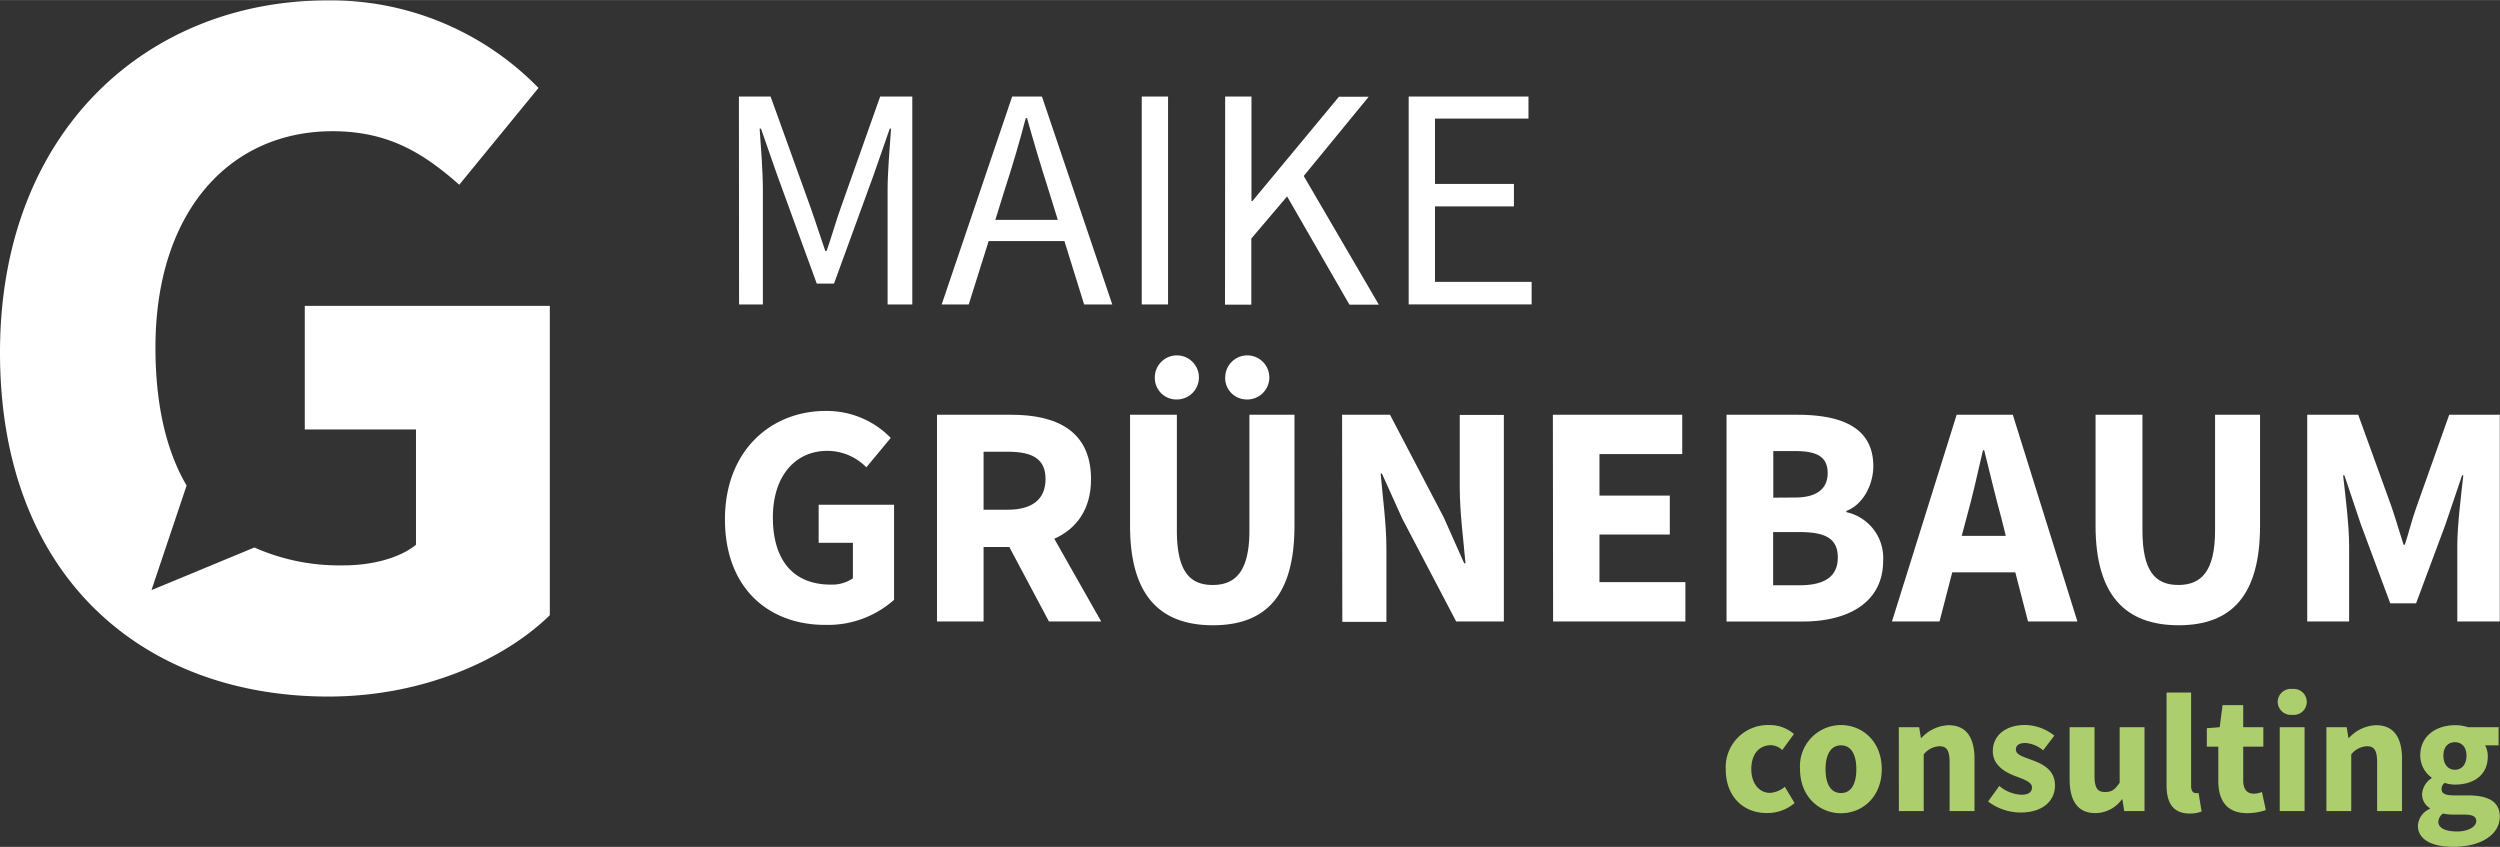 <svg id="Ebene_1" data-name="Ebene 1" xmlns="http://www.w3.org/2000/svg" width="120mm" height="40.65mm" viewBox="0 0 340.16 115.22"><rect x="0" y="0" width="340.16" height="115.22" fill="#333333" stroke="none"/><defs><style>.cls-1{fill:#fff;}.cls-2{fill:#adce6d;}</style></defs><path class="cls-1" d="M351.41,876.78h4.31l5.44,15.1c.69,1.94,1.33,4,2,5.91h.18c.69-1.94,1.25-4,1.94-5.91l5.35-15.1H375v28.29h-3.36V889.5c0-2.5.3-5.86.47-8.36h-.17l-2.24,6.42-5.35,14.67H362l-5.35-14.67-2.24-6.42h-.18c.18,2.5.44,5.86.44,8.36v15.57h-3.24Z" transform="translate(-250.87 -863.65)"/><path class="cls-1" d="M388.59,876.78h4.05l9.57,28.29h-3.83l-2.68-8.62H385.39l-2.71,8.62H379Zm-2.29,16.78h8.5l-1.34-4.31c-1-3.15-1.94-6.26-2.85-9.54h-.17c-.86,3.28-1.77,6.39-2.8,9.54Z" transform="translate(-250.87 -863.65)"/><path class="cls-1" d="M406.22,876.78h3.58v28.29h-3.58Z" transform="translate(-250.87 -863.65)"/><path class="cls-1" d="M417.57,876.78h3.58V891h.13l11.77-14.19h4.05l-8.84,10.78,10.22,17.51h-4L426,890.37l-4.87,5.73v9h-3.58Z" transform="translate(-250.87 -863.65)"/><path class="cls-1" d="M442.54,876.78h16.3v3H446.12v8.89h10.74v3.06H446.12V902h13.15v3.06H442.54Z" transform="translate(-250.87 -863.65)"/><path class="cls-1" d="M349.51,934.31c0-9.31,6.21-14.75,13.72-14.75a12.15,12.15,0,0,1,8.84,3.67l-3.32,4a7.47,7.47,0,0,0-5.31-2.24c-4.35,0-7.41,3.41-7.41,9.06s2.63,9.14,7.89,9.14a5,5,0,0,0,3-.86v-4.83h-4.66v-5.18h10.26v12.94a13.52,13.52,0,0,1-9.27,3.41C355.55,948.72,349.51,943.76,349.51,934.31Z" transform="translate(-250.87 -863.65)"/><path class="cls-1" d="M378.36,920.08H388.5c5.95,0,10.82,2.07,10.82,8.76,0,4.14-2,6.77-5,8.11l6.38,11.25h-7.11l-5.39-10.13h-3.5V948.2h-6.34ZM388,933c3.32,0,5.13-1.42,5.13-4.18s-1.81-3.71-5.13-3.71H384.7V933Z" transform="translate(-250.87 -863.65)"/><path class="cls-1" d="M404.63,935.18v-15.1H411v15.74c0,5.52,1.73,7.42,4.87,7.42s5-1.9,5-7.42V920.08H427v15.1c0,9.44-3.84,13.54-11.09,13.54S404.63,944.62,404.63,935.18ZM408,915a3,3,0,1,1,3,3A2.93,2.93,0,0,1,408,915Zm9.58,0a3,3,0,1,1,3,3A2.93,2.93,0,0,1,417.57,915Z" transform="translate(-250.87 -863.65)"/><path class="cls-1" d="M433.48,920.08H440l7.33,14,2.76,6.21h.18c-.26-3-.78-6.95-.78-10.27v-9.92h6V948.2H449l-7.34-14-2.76-6.12h-.17c.26,3.11.78,6.86.78,10.18v10h-6Z" transform="translate(-250.87 -863.65)"/><path class="cls-1" d="M462.16,920.08h17.6v5.35H468.5v5.65h9.57v5.3H468.5v6.47h11.69v5.35h-18Z" transform="translate(-250.87 -863.65)"/><path class="cls-1" d="M485.79,920.08h9.62c5.82,0,10.35,1.6,10.35,7,0,2.5-1.38,5.22-3.66,6.08v.17a6.38,6.38,0,0,1,5,6.6c0,5.74-4.83,8.28-10.91,8.28H485.79Zm9.32,11.26c3.1,0,4.44-1.3,4.44-3.32,0-2.2-1.42-3-4.4-3h-3v6.34Zm.6,11.94c3.45,0,5.22-1.2,5.22-3.79s-1.72-3.45-5.22-3.45h-3.58v7.24Z" transform="translate(-250.87 -863.65)"/><path class="cls-1" d="M517.1,920.08h7.64l8.79,28.12h-6.72l-1.73-6.68H516.5l-1.73,6.68H508.3Zm.69,16.48h6l-.65-2.59c-.78-2.8-1.55-6.13-2.29-9.06h-.17c-.69,3-1.42,6.26-2.2,9.06Z" transform="translate(-250.87 -863.65)"/><path class="cls-1" d="M536,935.18v-15.1h6.38v15.74c0,5.52,1.73,7.42,4.88,7.42s5-1.9,5-7.42V920.08h6.12v15.1c0,9.44-3.84,13.54-11.08,13.54S536,944.62,536,935.18Z" transform="translate(-250.87 -863.65)"/><path class="cls-1" d="M564.8,920.08h6.94l4.53,12.51c.56,1.64,1.08,3.45,1.64,5.17h.17c.57-1.72,1-3.53,1.6-5.17l4.44-12.51H591V948.2h-5.78V937.89c0-2.76.52-6.85.82-9.57h-.17L583.61,935l-4,10.74H576.1l-4-10.74-2.24-6.68h-.18c.31,2.72.82,6.81.82,9.57V948.2H564.8Z" transform="translate(-250.87 -863.65)"/><path class="cls-2" d="M485.68,968.3a5.74,5.74,0,0,1,5.94-6,5,5,0,0,1,3.34,1.22l-1.59,2.18a2.32,2.32,0,0,0-1.54-.66c-1.63,0-2.67,1.26-2.67,3.24s1.08,3.25,2.56,3.25a3.52,3.52,0,0,0,2-.83l1.33,2.21a5.7,5.7,0,0,1-3.77,1.36C488.15,974.29,485.68,972.1,485.68,968.3Z" transform="translate(-250.87 -863.65)"/><path class="cls-2" d="M495.79,968.3a5.59,5.59,0,0,1,5.57-6c2.88,0,5.55,2.18,5.55,6s-2.67,6-5.55,6S495.79,972.1,495.79,968.3Zm7.66,0c0-2-.71-3.24-2.09-3.24s-2.1,1.26-2.1,3.24.69,3.25,2.1,3.25S503.45,970.28,503.45,968.3Z" transform="translate(-250.87 -863.65)"/><path class="cls-2" d="M509.23,962.59H512l.23,1.45h.09a5.27,5.27,0,0,1,3.66-1.72c2.49,0,3.55,1.75,3.55,4.6V974h-3.39v-6.65c0-1.66-.43-2.17-1.4-2.17a2.92,2.92,0,0,0-2.12,1.11V974h-3.38Z" transform="translate(-250.87 -863.65)"/><path class="cls-2" d="M521.38,972.7l1.52-2.12a5,5,0,0,0,3,1.2c1,0,1.45-.37,1.45-1,0-.76-1.15-1.1-2.33-1.56-1.38-.53-3-1.48-3-3.37,0-2.11,1.72-3.56,4.37-3.56a6.55,6.55,0,0,1,4,1.45l-1.52,2a4.19,4.19,0,0,0-2.42-1c-.87,0-1.29.32-1.29.89,0,.74,1.06,1,2.24,1.45,1.45.53,3.08,1.34,3.08,3.43s-1.63,3.69-4.7,3.69A7.4,7.4,0,0,1,521.38,972.7Z" transform="translate(-250.87 -863.65)"/><path class="cls-2" d="M532.47,969.68v-7.09h3.39v6.66c0,1.63.43,2.16,1.42,2.16s1.36-.37,2-1.27v-7.55h3.38V974h-2.76l-.25-1.59h-.07a4.47,4.47,0,0,1-3.59,1.87C533.53,974.29,532.47,972.54,532.47,969.68Z" transform="translate(-250.87 -863.65)"/><path class="cls-2" d="M545.66,970.47v-12.6H549V970.6c0,.72.33.95.6.95a1.36,1.36,0,0,0,.42,0l.41,2.51a4.41,4.41,0,0,1-1.7.28C546.44,974.29,545.66,972.77,545.66,970.47Z" transform="translate(-250.87 -863.65)"/><path class="cls-2" d="M552.7,969.87v-4.63h-1.56v-2.51l1.75-.14.39-3h2.81v3h2.74v2.65h-2.74v4.58c0,1.29.57,1.82,1.47,1.82a3.35,3.35,0,0,0,1.08-.23l.53,2.46a8,8,0,0,1-2.53.42C553.81,974.29,552.7,972.51,552.7,969.87Z" transform="translate(-250.87 -863.65)"/><path class="cls-2" d="M560.78,959.14a1.79,1.79,0,0,1,2-1.75,1.77,1.77,0,1,1,0,3.52A1.81,1.81,0,0,1,560.78,959.14Zm.28,3.45h3.38V974h-3.38Z" transform="translate(-250.87 -863.65)"/><path class="cls-2" d="M567.41,962.59h2.76l.23,1.45h.09a5.27,5.27,0,0,1,3.66-1.72c2.49,0,3.55,1.75,3.55,4.6V974h-3.39v-6.65c0-1.66-.43-2.17-1.4-2.17a2.92,2.92,0,0,0-2.12,1.11V974h-3.38Z" transform="translate(-250.87 -863.65)"/><path class="cls-2" d="M579.86,976a2.65,2.65,0,0,1,1.63-2.3v-.1a2.18,2.18,0,0,1-1.06-1.93,2.78,2.78,0,0,1,1.29-2.14v-.09a3.69,3.69,0,0,1-1.54-3c0-2.74,2.26-4.12,4.72-4.12a5.39,5.39,0,0,1,1.77.27h4.17v2.47H589a3,3,0,0,1,.37,1.49c0,2.63-2,3.85-4.49,3.85a4.62,4.62,0,0,1-1.38-.23,1,1,0,0,0-.42.85c0,.57.46.85,1.73.85h1.84c2.81,0,4.35.85,4.35,2.9,0,2.37-2.46,4.1-6.37,4.1C582,978.87,579.86,978,579.86,976Zm7.94-.62c0-.72-.62-.9-1.75-.9h-1.17a6.62,6.62,0,0,1-1.61-.14,1.49,1.49,0,0,0-.63,1.13c0,.85,1,1.31,2.54,1.31S587.8,976.13,587.8,975.35Zm-1.33-8.91c0-1.2-.67-1.84-1.57-1.84s-1.57.62-1.57,1.84.67,1.91,1.57,1.91S586.47,967.7,586.47,966.44Z" transform="translate(-250.87 -863.65)"/><path class="cls-1" d="M325.68,905.26H292.34v16.82h15.13v15.69c-2.24,1.82-6,2.8-9.81,2.8a28.45,28.45,0,0,1-12.18-2.43l-13.93,5.77s-.07,0-.06,0l4.77-14.2c-2.83-4.83-4.24-11.16-4.24-18.79,0-18.36,10-29.42,24.1-29.42,7.85,0,12.61,3.22,17.24,7.28l10.78-13.17h0a39.44,39.44,0,0,0-28.72-11.91c-24.38,0-44.55,17.66-44.55,47.92,0,30.68,19.61,46.8,44.69,46.8,12.75,0,23.82-4.91,30.12-11.07v-42Z" transform="translate(-250.87 -863.65)"/></svg>